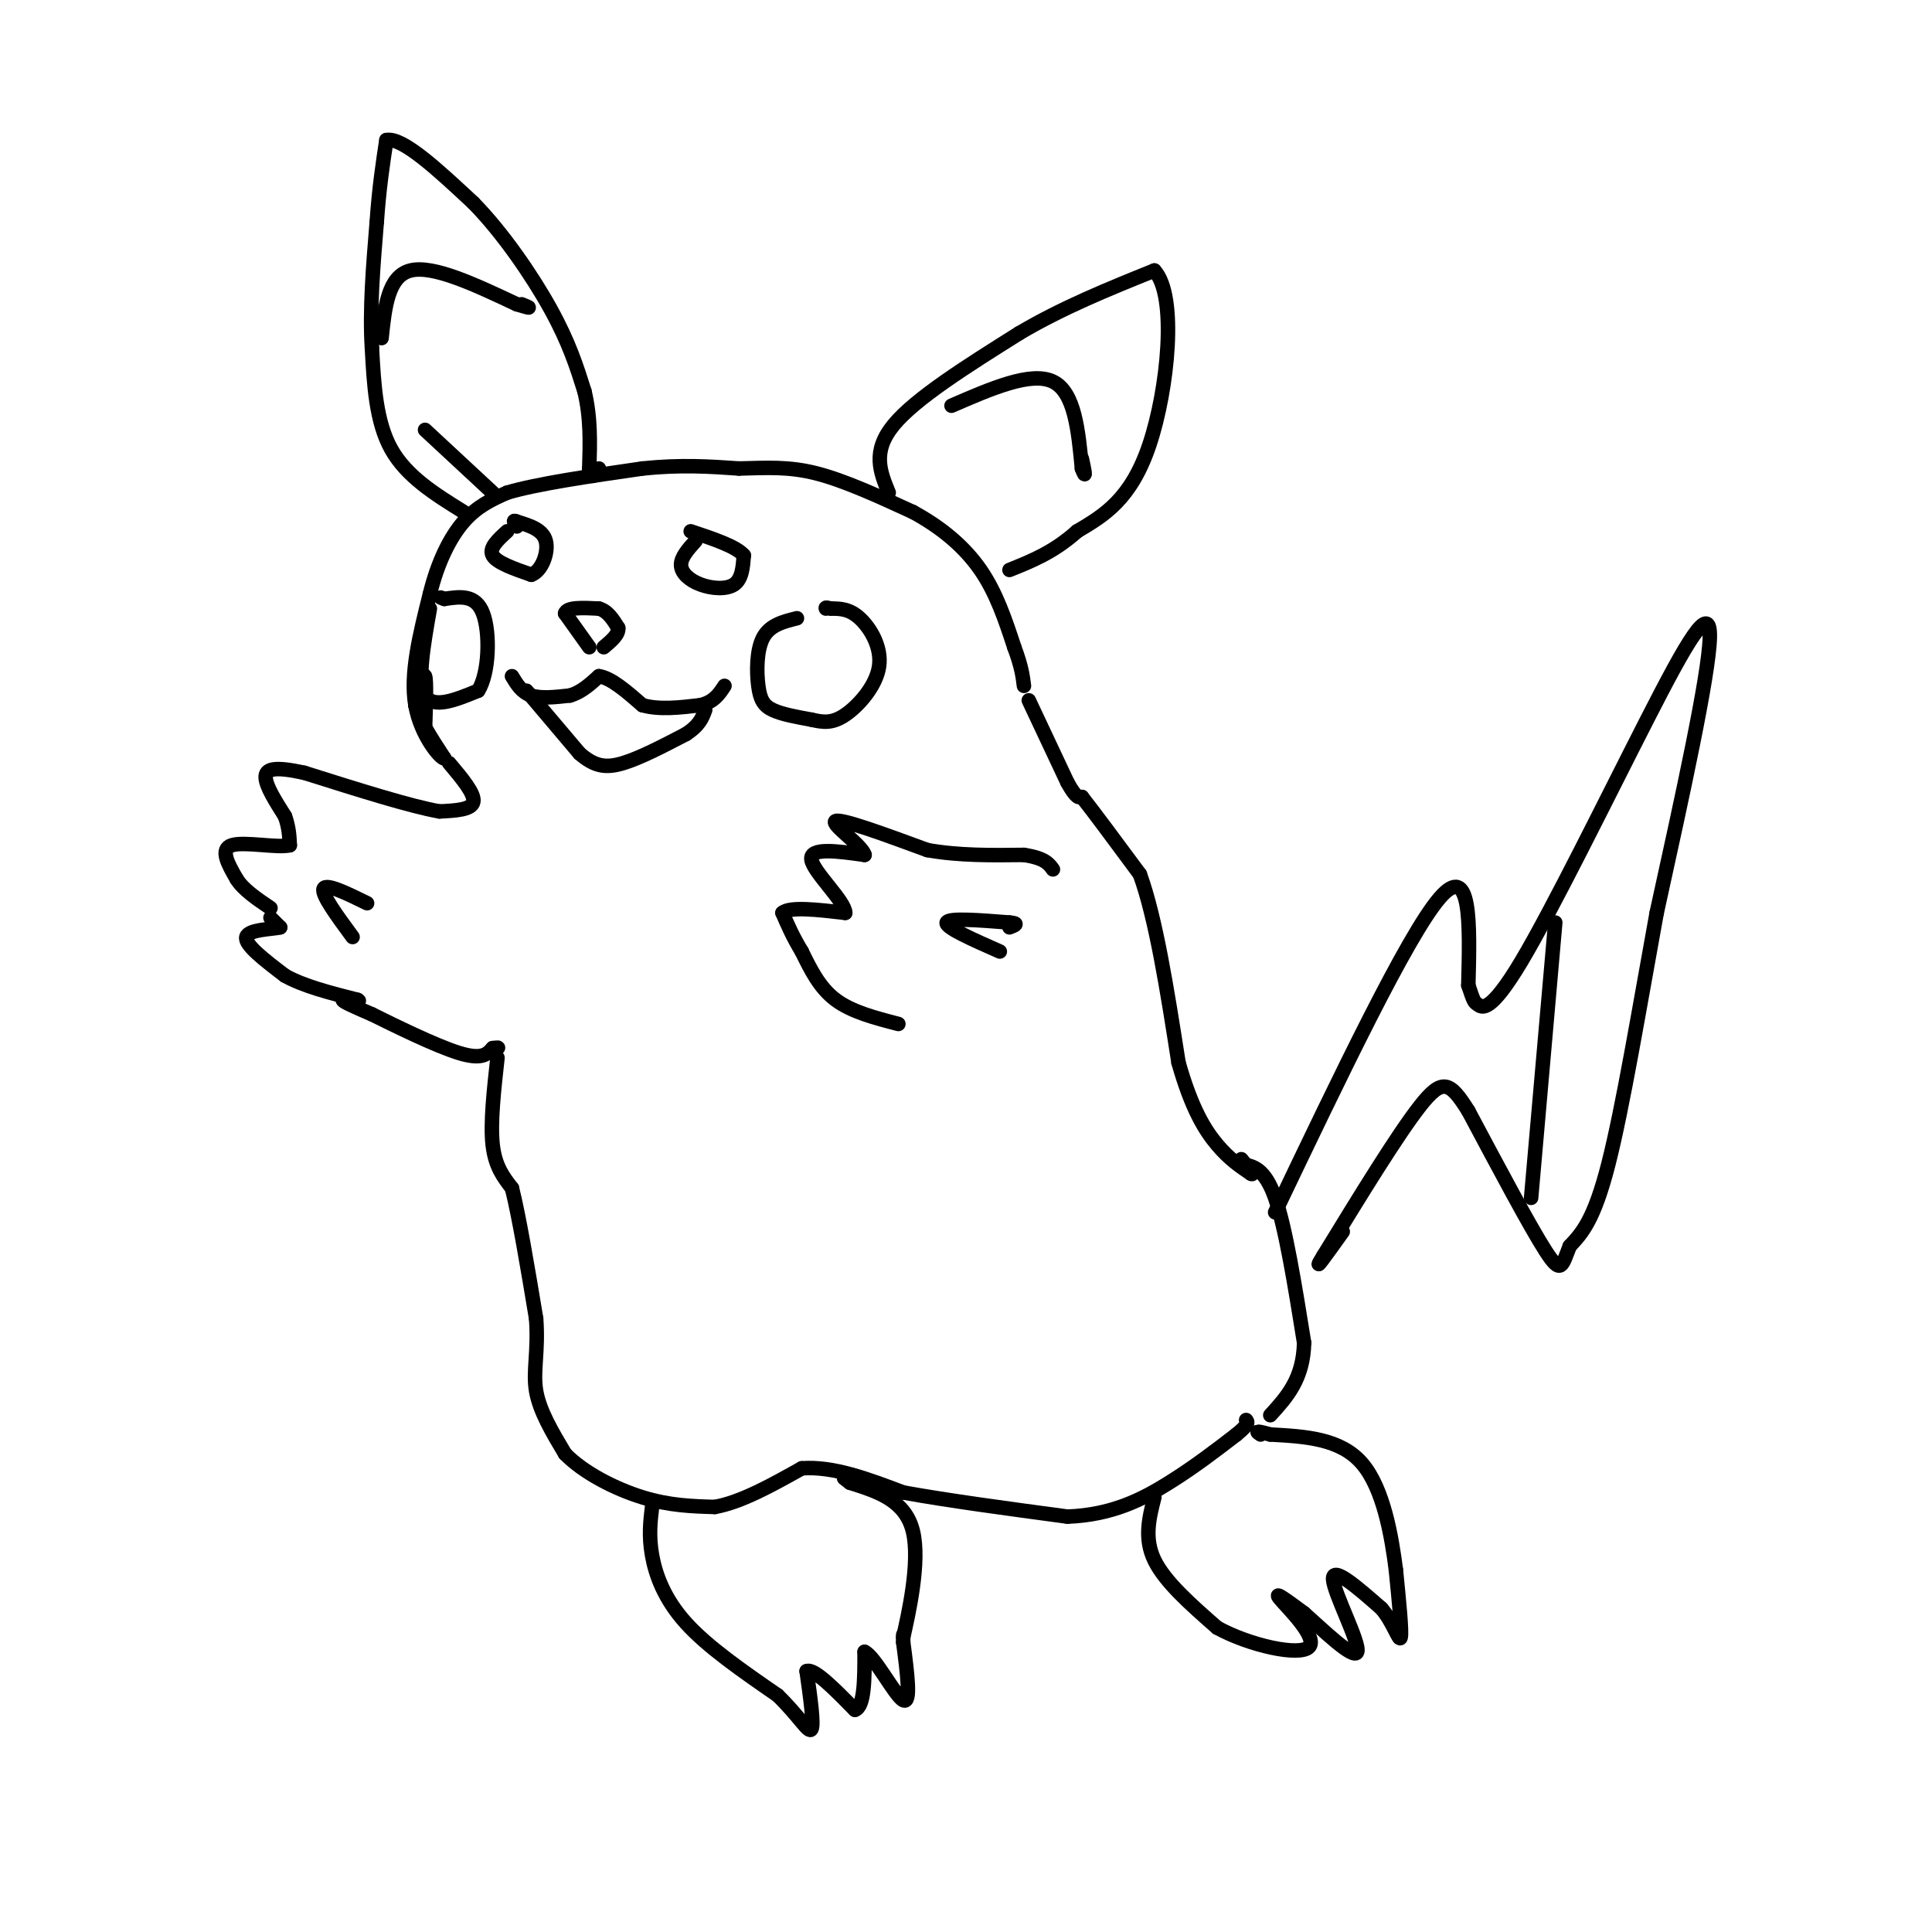 <svg viewBox='0 0 400 400' version='1.1' xmlns='http://www.w3.org/2000/svg' xmlns:xlink='http://www.w3.org/1999/xlink'><g fill='none' stroke='rgb(0,0,0)' stroke-width='3' stroke-linecap='round' stroke-linejoin='round'><path d='M88,151c0.167,-5.083 0.333,-10.167 0,-11c-0.333,-0.833 -1.167,2.583 -2,6'/><path d='M86,146c0.667,2.833 3.333,6.917 6,11'/><path d='M92,157c-0.533,0.289 -4.867,-4.489 -6,-11c-1.133,-6.511 0.933,-14.756 3,-23'/><path d='M89,123c1.622,-6.644 4.178,-11.756 7,-15c2.822,-3.244 5.911,-4.622 9,-6'/><path d='M105,102c6.167,-1.833 17.083,-3.417 28,-5'/><path d='M133,97c8.000,-0.833 14.000,-0.417 20,0'/><path d='M153,97c5.778,-0.133 10.222,-0.467 16,1c5.778,1.467 12.889,4.733 20,8'/><path d='M189,106c5.911,3.200 10.689,7.200 14,12c3.311,4.800 5.156,10.400 7,16'/><path d='M210,134c1.500,4.000 1.750,6.000 2,8'/><path d='M93,158c2.667,3.167 5.333,6.333 5,8c-0.333,1.667 -3.667,1.833 -7,2'/><path d='M91,168c-5.833,-1.000 -16.917,-4.500 -28,-8'/><path d='M63,160c-6.311,-1.378 -8.089,-0.822 -8,1c0.089,1.822 2.044,4.911 4,8'/><path d='M59,169c0.833,2.333 0.917,4.167 1,6'/><path d='M60,175c-2.556,0.622 -9.444,-0.822 -12,0c-2.556,0.822 -0.778,3.911 1,7'/><path d='M49,182c1.333,2.167 4.167,4.083 7,6'/><path d='M73,194c-3.250,-4.417 -6.500,-8.833 -6,-10c0.500,-1.167 4.750,0.917 9,3'/><path d='M56,190c0.000,0.000 2.000,2.000 2,2'/><path d='M58,192c-1.600,0.400 -6.600,0.400 -7,2c-0.400,1.600 3.800,4.800 8,8'/><path d='M59,202c3.833,2.167 9.417,3.583 15,5'/><path d='M74,207c1.400,0.644 -2.600,-0.244 -3,0c-0.400,0.244 2.800,1.622 6,3'/><path d='M77,210c4.622,2.289 13.178,6.511 18,8c4.822,1.489 5.911,0.244 7,-1'/><path d='M102,217c1.333,-0.167 1.167,-0.083 1,0'/><path d='M186,212c-4.833,-1.250 -9.667,-2.500 -13,-5c-3.333,-2.500 -5.167,-6.250 -7,-10'/><path d='M166,197c-1.833,-3.000 -2.917,-5.500 -4,-8'/><path d='M162,189c1.500,-1.333 7.250,-0.667 13,0'/><path d='M175,189c-0.022,-2.400 -6.578,-8.400 -7,-11c-0.422,-2.600 5.289,-1.800 11,-1'/><path d='M179,177c-0.467,-1.978 -7.133,-6.422 -6,-7c1.133,-0.578 10.067,2.711 19,6'/><path d='M192,176c6.500,1.167 13.250,1.083 20,1'/><path d='M212,177c4.333,0.667 5.167,1.833 6,3'/><path d='M207,197c-5.667,-2.500 -11.333,-5.000 -11,-6c0.333,-1.000 6.667,-0.500 13,0'/><path d='M209,191c2.167,0.167 1.083,0.583 0,1'/><path d='M213,145c0.000,0.000 8.000,17.000 8,17'/><path d='M221,162c1.833,3.333 2.417,3.167 3,3'/><path d='M224,165c2.500,3.167 7.250,9.583 12,16'/><path d='M236,181c3.333,9.167 5.667,24.083 8,39'/><path d='M244,220c2.711,9.578 5.489,14.022 8,17c2.511,2.978 4.756,4.489 7,6'/><path d='M259,243c0.833,0.500 -0.583,-1.250 -2,-3'/><path d='M103,219c-0.750,6.750 -1.500,13.500 -1,18c0.500,4.500 2.250,6.750 4,9'/><path d='M106,246c1.500,6.000 3.250,16.500 5,27'/><path d='M111,273c0.511,6.956 -0.711,10.844 0,15c0.711,4.156 3.356,8.578 6,13'/><path d='M117,301c3.822,3.933 10.378,7.267 16,9c5.622,1.733 10.311,1.867 15,2'/><path d='M148,312c5.500,-1.000 11.750,-4.500 18,-8'/><path d='M166,304c6.500,-0.500 13.750,2.250 21,5'/><path d='M187,309c9.167,1.667 21.583,3.333 34,5'/><path d='M221,314c9.333,-0.333 15.667,-3.667 21,-7c5.333,-3.333 9.667,-6.667 14,-10'/><path d='M256,297c2.667,-2.167 2.333,-2.583 2,-3'/><path d='M257,241c2.417,0.417 4.833,0.833 7,7c2.167,6.167 4.083,18.083 6,30'/><path d='M270,278c-0.167,7.500 -3.583,11.250 -7,15'/><path d='M135,312c-0.356,3.000 -0.711,6.000 0,10c0.711,4.000 2.489,9.000 7,14c4.511,5.000 11.756,10.000 19,15'/><path d='M161,351c4.556,4.422 6.444,7.978 7,7c0.556,-0.978 -0.222,-6.489 -1,-12'/><path d='M167,346c1.500,-0.667 5.750,3.667 10,8'/><path d='M177,354c2.000,-0.667 2.000,-6.333 2,-12'/><path d='M179,342c2.089,0.889 6.311,9.111 8,10c1.689,0.889 0.844,-5.556 0,-12'/><path d='M187,340c0.000,-2.167 0.000,-1.583 0,-1'/><path d='M187,339c1.022,-4.600 3.578,-15.600 2,-22c-1.578,-6.400 -7.289,-8.200 -13,-10'/><path d='M176,307c-2.167,-1.667 -1.083,-0.833 0,0'/><path d='M239,310c-1.083,4.250 -2.167,8.500 0,13c2.167,4.500 7.583,9.250 13,14'/><path d='M252,337c6.726,3.702 17.042,5.958 19,4c1.958,-1.958 -4.440,-8.131 -6,-10c-1.560,-1.869 1.720,0.565 5,3'/><path d='M270,334c3.679,3.238 10.375,9.833 11,8c0.625,-1.833 -4.821,-12.095 -5,-15c-0.179,-2.905 4.911,1.548 10,6'/><path d='M286,333c2.489,2.889 3.711,7.111 4,6c0.289,-1.111 -0.356,-7.556 -1,-14'/><path d='M289,325c-0.867,-6.800 -2.533,-16.800 -7,-22c-4.467,-5.200 -11.733,-5.600 -19,-6'/><path d='M263,297c-3.500,-1.000 -2.750,-0.500 -2,0'/><path d='M122,134c0.000,0.000 -5.000,-7.000 -5,-7'/><path d='M117,127c0.333,-1.333 3.667,-1.167 7,-1'/><path d='M124,126c1.833,0.500 2.917,2.250 4,4'/><path d='M128,130c0.167,1.333 -1.417,2.667 -3,4'/><path d='M106,140c1.000,1.667 2.000,3.333 4,4c2.000,0.667 5.000,0.333 8,0'/><path d='M118,144c2.333,-0.667 4.167,-2.333 6,-4'/><path d='M124,140c2.500,0.333 5.750,3.167 9,6'/><path d='M133,146c3.500,1.000 7.750,0.500 12,0'/><path d='M145,146c2.833,-0.667 3.917,-2.333 5,-4'/><path d='M109,143c0.000,0.000 11.000,13.000 11,13'/><path d='M120,156c3.133,2.733 5.467,3.067 9,2c3.533,-1.067 8.267,-3.533 13,-6'/><path d='M142,152c2.833,-1.833 3.417,-3.417 4,-5'/><path d='M89,126c-1.333,7.583 -2.667,15.167 -1,18c1.667,2.833 6.333,0.917 11,-1'/><path d='M99,143c2.289,-3.578 2.511,-12.022 1,-16c-1.511,-3.978 -4.756,-3.489 -8,-3'/><path d='M92,124c-1.333,-0.500 -0.667,-0.250 0,0'/><path d='M165,128c-2.804,0.696 -5.607,1.393 -7,4c-1.393,2.607 -1.375,7.125 -1,10c0.375,2.875 1.107,4.107 3,5c1.893,0.893 4.946,1.446 8,2'/><path d='M168,149c2.354,0.536 4.239,0.876 7,-1c2.761,-1.876 6.397,-5.967 7,-10c0.603,-4.033 -1.828,-8.010 -4,-10c-2.172,-1.990 -4.086,-1.995 -6,-2'/><path d='M172,126c-1.167,-0.333 -1.083,-0.167 -1,0'/><path d='M105,110c-1.917,1.750 -3.833,3.500 -3,5c0.833,1.500 4.417,2.750 8,4'/><path d='M110,119c2.178,-0.756 3.622,-4.644 3,-7c-0.622,-2.356 -3.311,-3.178 -6,-4'/><path d='M107,108c-1.000,-0.500 -0.500,0.250 0,1'/><path d='M144,112c-1.524,1.696 -3.048,3.393 -3,5c0.048,1.607 1.667,3.125 4,4c2.333,0.875 5.381,1.107 7,0c1.619,-1.107 1.810,-3.554 2,-6'/><path d='M154,115c-1.500,-1.833 -6.250,-3.417 -11,-5'/><path d='M96,106c-5.917,-3.667 -11.833,-7.333 -15,-13c-3.167,-5.667 -3.583,-13.333 -4,-21'/><path d='M77,72c-0.500,-7.833 0.250,-16.917 1,-26'/><path d='M78,46c0.500,-7.167 1.250,-12.083 2,-17'/><path d='M80,29c3.333,-0.667 10.667,6.167 18,13'/><path d='M98,42c6.044,6.156 12.156,15.044 16,22c3.844,6.956 5.422,11.978 7,17'/><path d='M121,81c1.333,5.500 1.167,10.750 1,16'/><path d='M122,97c0.500,2.667 1.250,1.333 2,0'/><path d='M184,102c-1.750,-4.250 -3.500,-8.500 1,-14c4.500,-5.500 15.250,-12.250 26,-19'/><path d='M211,69c9.000,-5.333 18.500,-9.167 28,-13'/><path d='M239,56c4.800,5.178 2.800,24.622 -1,36c-3.800,11.378 -9.400,14.689 -15,18'/><path d='M223,110c-4.833,4.333 -9.417,6.167 -14,8'/><path d='M102,102c0.000,0.000 -14.000,-13.000 -14,-13'/><path d='M79,70c0.667,-6.417 1.333,-12.833 6,-14c4.667,-1.167 13.333,2.917 22,7'/><path d='M107,63c3.833,1.167 2.417,0.583 1,0'/><path d='M197,84c8.250,-3.583 16.500,-7.167 21,-5c4.500,2.167 5.250,10.083 6,18'/><path d='M224,97c1.000,2.667 0.500,0.333 0,-2'/><path d='M264,251c13.667,-28.583 27.333,-57.167 34,-65c6.667,-7.833 6.333,5.083 6,18'/><path d='M304,204c1.192,3.546 1.173,3.412 2,4c0.827,0.588 2.500,1.900 9,-9c6.500,-10.900 17.827,-34.012 26,-50c8.173,-15.988 13.192,-24.854 13,-17c-0.192,7.854 -5.596,32.427 -11,57'/><path d='M343,189c-3.578,19.667 -7.022,40.333 -10,52c-2.978,11.667 -5.489,14.333 -8,17'/><path d='M325,258c-1.644,4.156 -1.756,6.044 -5,1c-3.244,-5.044 -9.622,-17.022 -16,-29'/><path d='M304,230c-3.822,-6.111 -5.378,-6.889 -10,-1c-4.622,5.889 -12.311,18.444 -20,31'/><path d='M274,260c-2.667,4.333 0.667,-0.333 4,-5'/><path d='M322,191c0.000,0.000 -5.000,57.000 -5,57'/></g>
</svg>
